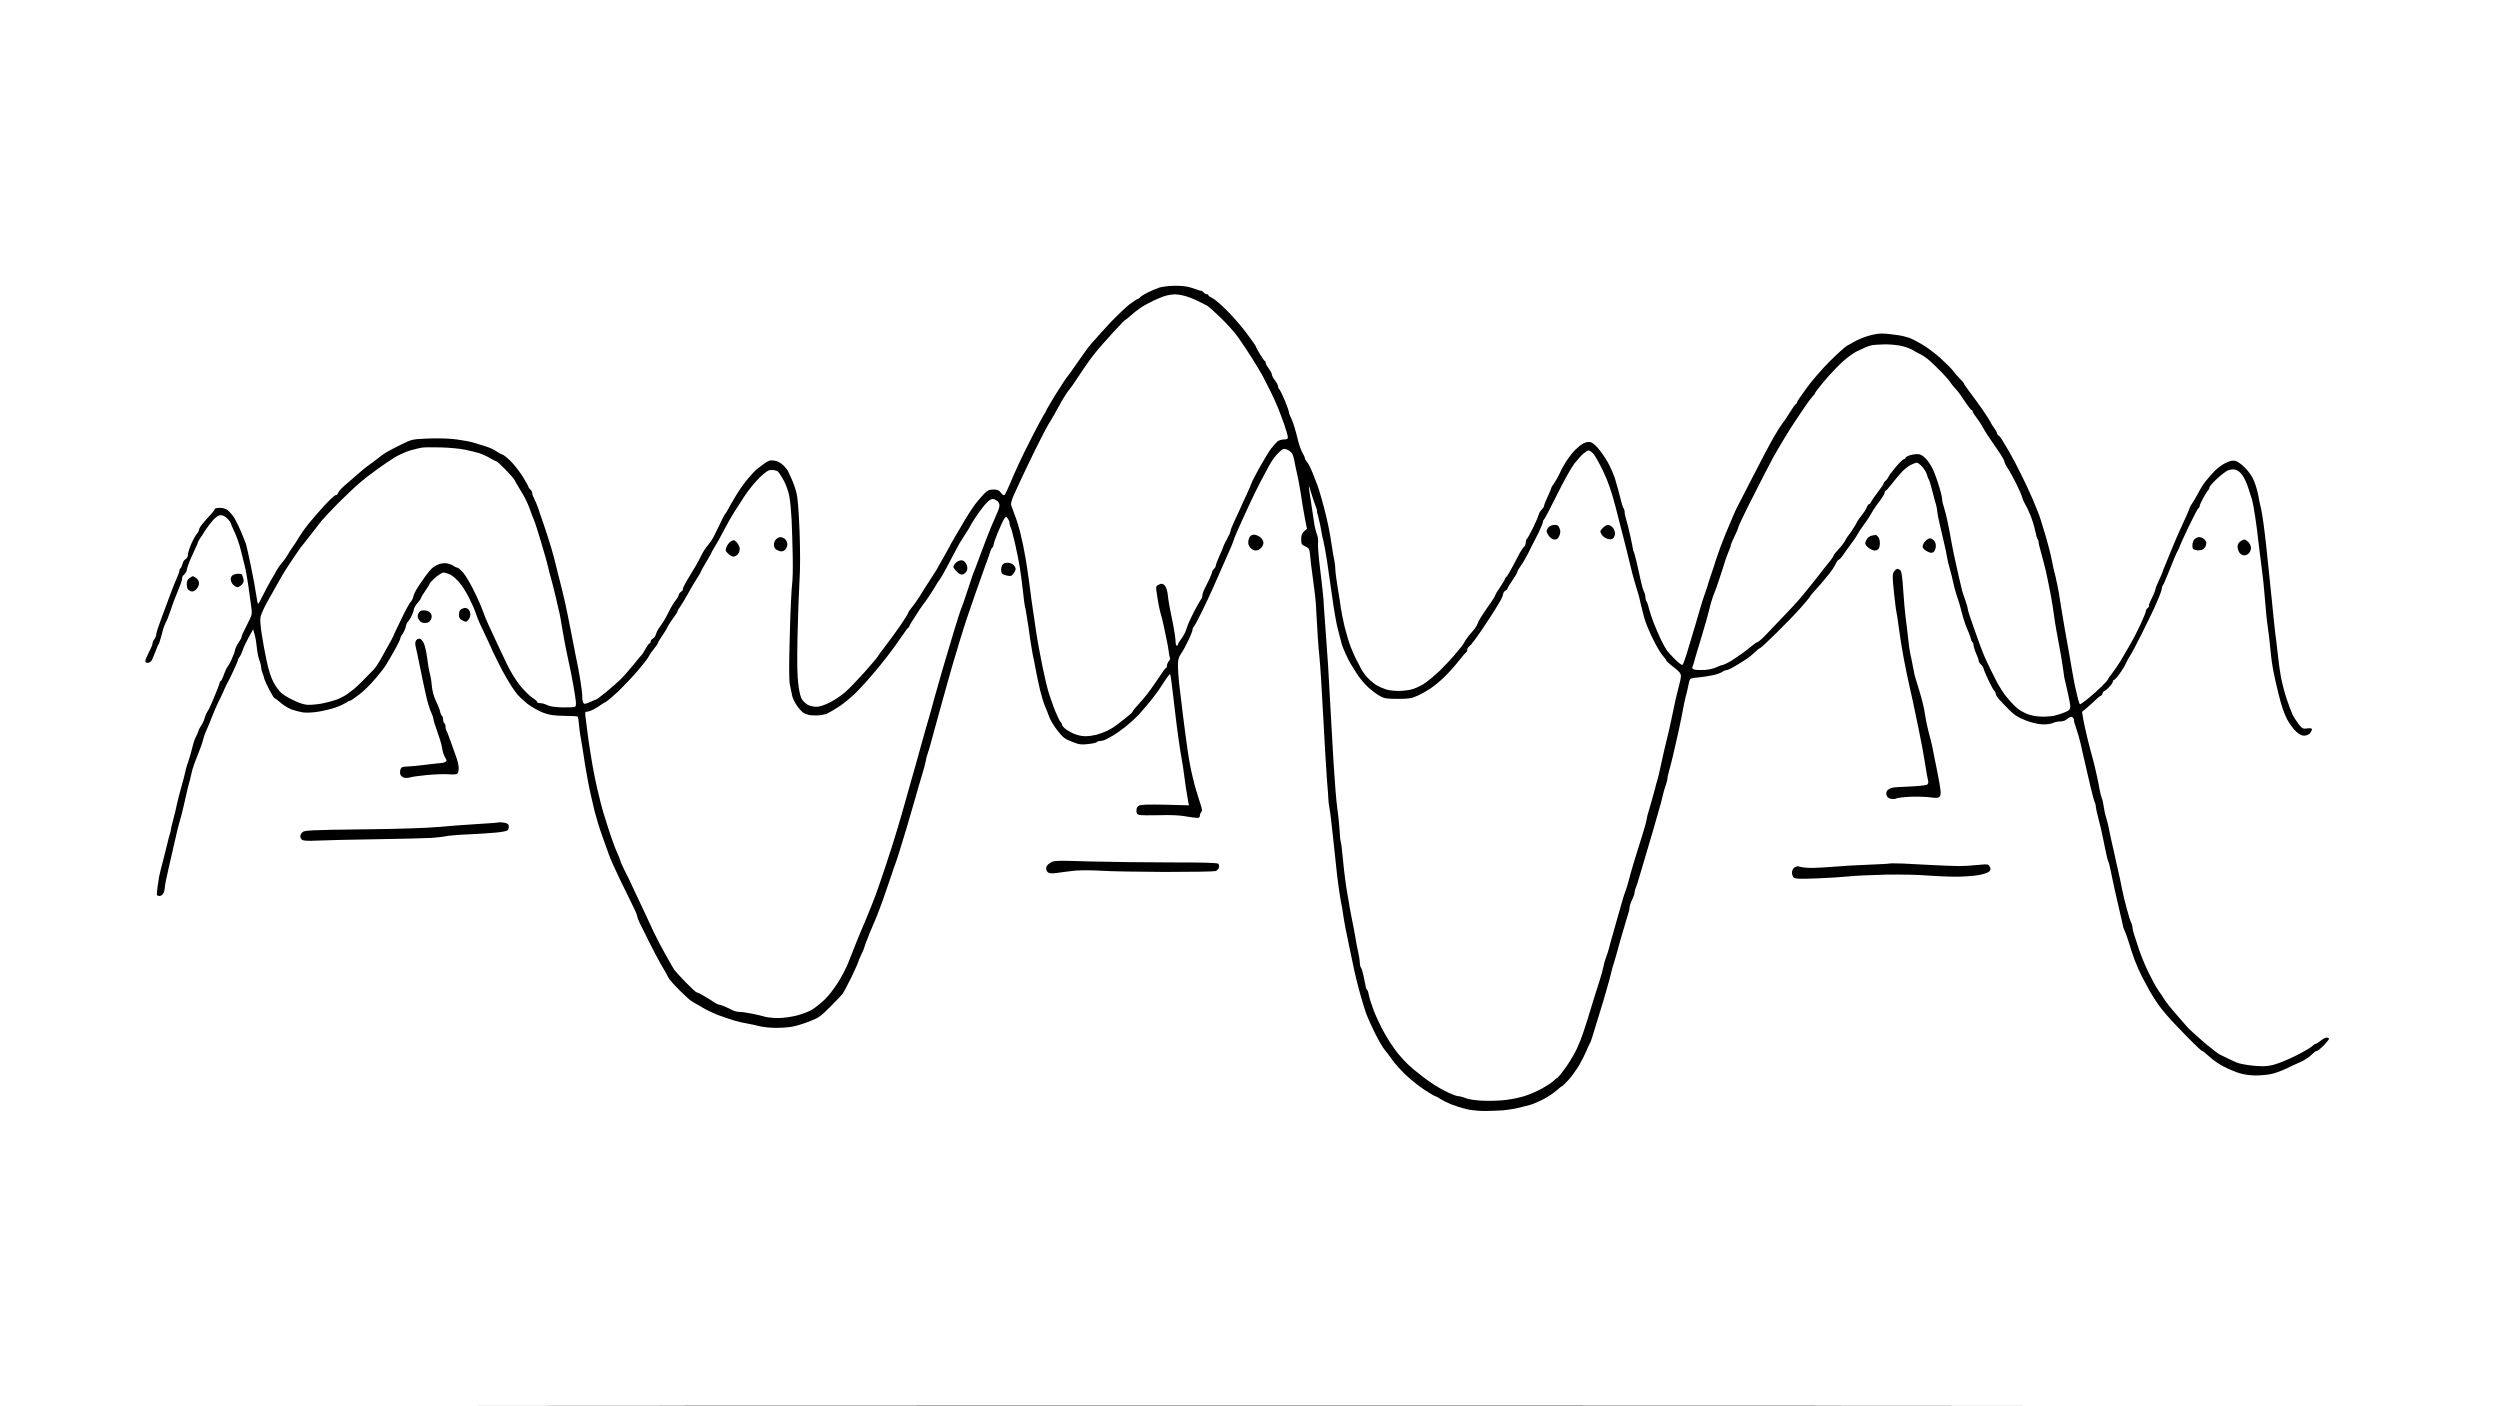 <?xml version="1.0" standalone="no"?>
<!DOCTYPE svg PUBLIC "-//W3C//DTD SVG 20010904//EN"
 "http://www.w3.org/TR/2001/REC-SVG-20010904/DTD/svg10.dtd">
<svg version="1.0" xmlns="http://www.w3.org/2000/svg"
 width="2048pt" height="1152pt" viewBox="0 0 2048 1152"
 preserveAspectRatio="xMidYMid meet">
<g transform="translate(0,1152) scale(0.1,-0.1)"
fill="#000000" stroke="none">
<g>
<path d="M9627 9179 c-45 0 -102 -7 -127 -14 -25 -8 -68 -26 -97 -41 -29 -14
-57 -32 -64 -40 -6 -8 -15 -14 -20 -14 -5 0 -35 -20 -67 -44 -31 -24 -105 -95
-164 -157 -58 -63 -126 -139 -152 -169 -25 -30 -76 -100 -113 -155 -38 -55
-73 -104 -79 -110 -6 -5 -48 -69 -93 -141 -44 -72 -81 -134 -81 -139 0 -4 -8
-19 -19 -33 -10 -15 -54 -97 -97 -182 -44 -85 -95 -189 -113 -230 -19 -41 -50
-111 -68 -155 -19 -44 -38 -84 -43 -89 -6 -6 -18 1 -30 17 -17 22 -30 27 -63
27 -35 -1 -48 -7 -78 -38 -19 -20 -51 -57 -70 -82 -19 -25 -54 -79 -79 -120
-24 -41 -62 -106 -85 -145 -23 -38 -47 -81 -53 -95 -7 -14 -26 -47 -42 -75
-16 -27 -33 -57 -37 -65 -3 -8 -20 -37 -38 -65 -17 -27 -40 -63 -51 -79 -10
-16 -23 -36 -29 -45 -5 -9 -26 -41 -44 -71 -19 -30 -48 -70 -63 -88 -15 -18
-28 -37 -28 -43 0 -5 -30 -53 -67 -107 -37 -53 -90 -126 -118 -162 -28 -36
-58 -76 -66 -90 -9 -14 -59 -73 -112 -132 -53 -59 -121 -130 -153 -158 -32
-28 -89 -66 -127 -85 -44 -22 -84 -35 -109 -35 -21 0 -52 7 -68 15 -16 8 -37
27 -48 42 -13 19 -24 60 -32 125 -9 67 -11 186 -7 385 3 158 11 362 16 453 7
110 7 250 1 420 -7 172 -15 275 -26 315 -8 33 -25 80 -36 105 -11 25 -25 55
-31 67 -5 12 -24 36 -42 53 -22 21 -46 33 -73 37 -34 5 -47 0 -83 -26 -24 -17
-53 -39 -64 -48 -11 -10 -43 -45 -71 -78 -28 -33 -73 -97 -100 -143 -27 -45
-55 -95 -63 -110 -8 -15 -17 -29 -20 -32 -4 -3 -17 -27 -30 -55 -13 -27 -30
-63 -39 -80 -8 -16 -22 -43 -30 -60 -8 -16 -28 -45 -44 -63 -16 -18 -39 -54
-52 -80 -12 -26 -32 -63 -43 -82 -11 -19 -42 -70 -68 -113 -26 -43 -45 -81
-41 -84 3 -3 -3 -12 -14 -20 -11 -8 -20 -20 -20 -28 0 -7 -11 -26 -24 -42 -13
-15 -31 -44 -41 -63 -9 -19 -27 -54 -40 -78 -13 -24 -35 -58 -49 -76 -14 -18
-28 -45 -32 -60 -3 -15 -15 -31 -25 -37 -11 -5 -19 -16 -19 -24 0 -8 -4 -15
-8 -15 -5 0 -19 -19 -32 -42 -13 -24 -26 -45 -29 -48 -4 -3 -36 -41 -71 -85
-36 -44 -85 -100 -110 -124 -25 -24 -78 -70 -117 -102 -40 -33 -75 -59 -78
-59 -4 0 -27 -9 -52 -21 -37 -17 -47 -18 -54 -7 -5 7 -9 31 -9 52 0 22 -7 83
-16 135 -8 53 -24 137 -35 186 -10 50 -30 151 -44 225 -14 74 -35 176 -46 225
-11 50 -30 126 -41 170 -12 44 -27 107 -35 140 -8 33 -24 92 -35 130 -11 39
-38 122 -59 185 -22 63 -45 133 -53 155 -8 22 -21 54 -30 70 -9 17 -16 37 -16
46 0 9 -7 22 -15 29 -8 7 -15 16 -15 20 0 5 -20 41 -45 82 -25 40 -68 96 -96
125 -28 29 -61 55 -72 59 -12 3 -35 16 -52 28 -16 12 -55 30 -85 39 -30 9 -75
23 -100 31 -25 8 -87 19 -137 26 -57 8 -145 11 -230 8 -137 -6 -138 -6 -223
-48 -47 -23 -101 -51 -120 -62 -19 -11 -55 -36 -80 -57 -25 -20 -56 -44 -70
-52 -14 -9 -56 -44 -95 -78 -38 -34 -87 -76 -108 -94 -21 -18 -42 -42 -47 -55
-6 -13 -14 -21 -19 -18 -5 4 -47 -36 -94 -86 -46 -51 -106 -119 -131 -151 -26
-32 -61 -82 -78 -110 -16 -29 -40 -65 -53 -82 -12 -16 -29 -43 -38 -60 -9 -16
-29 -45 -46 -64 -16 -19 -35 -46 -43 -60 -7 -14 -29 -53 -49 -86 -19 -33 -50
-91 -68 -128 -18 -38 -35 -67 -37 -64 -3 2 -11 46 -19 98 -8 52 -19 114 -25
139 -5 25 -12 56 -14 70 -3 14 -11 57 -20 95 -8 39 -18 79 -21 90 -4 11 -21
54 -38 95 -17 41 -42 92 -55 114 -13 21 -36 49 -50 62 -19 16 -39 23 -69 24
-24 0 -43 -4 -43 -10 0 -5 -19 -30 -43 -55 -23 -25 -52 -58 -64 -74 -13 -16
-23 -35 -23 -42 0 -7 -8 -22 -18 -33 -10 -12 -31 -49 -45 -82 -15 -34 -27 -73
-27 -87 0 -16 -8 -30 -19 -37 -11 -5 -22 -23 -26 -40 -4 -16 -11 -32 -16 -35
-5 -4 -9 -13 -9 -20 0 -8 -11 -38 -24 -67 -13 -29 -36 -87 -51 -128 -15 -41
-47 -127 -71 -191 -24 -63 -44 -124 -44 -135 0 -11 -7 -29 -15 -40 -8 -10 -15
-26 -15 -34 0 -9 -13 -42 -30 -73 -16 -32 -30 -65 -30 -73 0 -8 8 -14 19 -14
10 0 23 6 29 13 6 7 20 39 33 72 12 33 25 65 30 70 4 6 15 42 25 80 9 39 23
80 31 93 8 13 23 49 33 80 11 31 26 75 34 97 8 22 28 72 44 110 16 39 27 75
25 81 -2 6 6 19 17 29 11 10 20 25 20 34 0 9 13 48 29 87 17 38 37 83 45 99 9
17 16 34 16 38 0 4 8 20 18 35 11 15 32 47 47 72 16 25 45 62 64 83 23 24 44
37 61 37 16 0 37 -11 53 -28 15 -15 27 -31 27 -36 0 -4 15 -39 34 -79 18 -40
41 -106 50 -147 10 -41 24 -97 31 -125 8 -27 21 -102 30 -165 8 -63 19 -142
24 -174 8 -58 7 -62 -35 -144 -24 -47 -44 -90 -44 -97 0 -7 -11 -29 -25 -49
-14 -20 -27 -47 -29 -60 -2 -14 -14 -46 -26 -72 -11 -27 -27 -55 -34 -64 -8
-8 -22 -39 -32 -67 -10 -29 -22 -53 -26 -53 -5 0 -8 -5 -8 -11 0 -6 -12 -39
-26 -73 -14 -33 -33 -79 -42 -101 -9 -22 -23 -51 -33 -65 -9 -14 -19 -38 -23
-54 -4 -17 -15 -41 -25 -55 -10 -14 -22 -37 -26 -51 -4 -14 -13 -34 -20 -46
-7 -11 -21 -52 -30 -90 -9 -38 -23 -87 -31 -108 -9 -22 -19 -58 -24 -80 -4
-23 -20 -84 -35 -136 -15 -52 -31 -117 -37 -145 -5 -27 -16 -72 -24 -100 -7
-27 -16 -63 -20 -80 -3 -16 -6 -32 -6 -35 -1 -3 -5 -18 -10 -35 -5 -16 -11
-39 -13 -50 -2 -11 -18 -74 -35 -140 -17 -66 -34 -131 -36 -145 -2 -14 -8 -52
-13 -85 -5 -33 -7 -63 -4 -67 2 -5 11 -8 20 -8 9 0 22 8 29 18 7 9 13 31 14
47 0 17 14 89 31 160 16 72 41 180 55 240 14 61 29 124 35 142 5 17 16 55 23
85 7 29 21 89 31 133 9 44 21 94 27 110 5 17 13 50 18 75 5 25 26 88 48 140
21 52 42 110 45 127 4 18 15 52 26 75 11 24 34 79 51 123 17 44 38 91 45 105
8 14 28 57 45 95 17 39 35 77 41 85 5 8 16 31 25 50 9 19 24 53 35 76 10 22
19 44 19 49 0 5 6 16 13 24 7 9 19 34 26 56 7 22 29 69 49 105 l36 65 12 -42
c7 -23 15 -70 18 -105 3 -35 12 -81 20 -103 9 -22 15 -50 16 -62 0 -12 5 -34
12 -50 6 -15 13 -36 14 -45 2 -9 20 -49 40 -87 20 -39 40 -71 44 -71 4 0 27
-17 51 -38 24 -21 64 -45 89 -54 25 -9 67 -20 93 -24 27 -4 82 -1 125 6 43 7
104 22 137 33 33 11 72 29 87 39 14 10 30 18 36 18 5 0 38 22 73 49 36 26 96
86 135 132 39 46 79 98 88 114 9 17 21 37 26 45 5 8 28 47 50 87 22 40 40 77
40 84 0 6 8 23 19 37 10 15 22 42 26 59 3 18 11 35 16 39 5 3 18 23 29 44 11
22 20 47 20 57 1 10 14 34 30 53 17 19 30 38 30 43 0 5 16 32 35 58 19 27 35
53 35 58 0 5 21 27 47 50 26 22 56 41 66 41 10 0 32 -6 50 -14 18 -7 52 -35
76 -62 24 -27 61 -85 83 -129 22 -44 47 -100 55 -125 8 -25 23 -63 33 -85 10
-22 38 -80 61 -130 23 -49 43 -92 43 -95 1 -3 21 -43 44 -90 23 -47 55 -106
70 -131 15 -26 37 -62 49 -80 13 -19 33 -47 45 -62 13 -15 49 -48 80 -73 32
-25 88 -56 125 -71 56 -21 87 -25 175 -27 58 0 109 -3 111 -6 3 -3 8 -32 10
-65 3 -33 10 -85 16 -115 6 -30 15 -91 22 -135 6 -44 15 -98 19 -120 4 -22 13
-69 19 -105 7 -36 16 -81 21 -100 4 -19 18 -78 30 -130 13 -52 40 -142 61
-200 20 -58 47 -132 59 -165 12 -33 51 -121 87 -195 36 -74 83 -170 104 -213
22 -43 39 -84 39 -91 0 -8 9 -31 19 -53 11 -21 45 -90 76 -153 31 -63 76 -149
100 -190 25 -41 51 -88 59 -105 7 -16 50 -65 94 -108 43 -43 88 -84 100 -90
11 -7 50 -29 86 -50 36 -22 97 -50 134 -64 37 -14 96 -33 131 -44 35 -10 83
-21 105 -24 23 -4 66 -13 97 -21 31 -8 93 -14 137 -14 43 0 104 4 133 10 30 5
92 24 138 42 76 29 93 41 170 118 47 47 94 96 104 110 10 14 43 75 73 137 29
61 54 116 54 120 0 5 11 33 25 61 14 29 25 55 25 59 0 3 12 36 26 72 14 36 31
80 39 96 7 17 21 48 30 70 10 22 35 90 57 150 21 61 52 151 69 200 16 50 33
99 38 110 5 11 20 58 34 105 14 47 39 128 55 180 16 52 46 156 67 230 21 74
48 169 61 210 13 41 25 89 28 105 2 17 8 42 14 56 6 14 25 80 42 145 18 65 41
151 52 189 10 39 35 126 54 195 19 69 45 161 58 205 13 44 41 134 60 200 20
66 46 147 57 180 11 33 44 130 74 215 30 85 66 187 80 225 15 39 31 84 36 102
5 18 14 35 19 38 6 4 10 14 10 23 0 10 16 55 35 101 19 46 41 94 50 108 16 24
17 24 30 6 8 -10 15 -26 15 -36 0 -9 4 -25 9 -35 5 -9 21 -66 35 -127 14 -60
32 -150 40 -200 8 -49 20 -137 26 -195 6 -58 13 -112 15 -120 3 -8 10 -46 16
-85 6 -38 13 -81 15 -95 2 -14 8 -59 14 -100 6 -41 15 -95 20 -120 6 -25 17
-81 25 -125 8 -44 24 -120 36 -170 12 -49 30 -108 40 -130 10 -22 25 -61 34
-86 9 -26 39 -77 68 -113 45 -58 61 -70 119 -92 58 -23 75 -26 132 -19 36 3
68 11 71 16 4 5 16 9 28 9 12 0 34 6 49 14 15 8 42 23 60 33 18 10 63 42 100
71 36 29 83 72 105 95 21 24 49 56 63 73 14 16 41 49 60 74 19 25 40 52 45 61
6 9 27 42 48 73 21 32 41 56 43 53 3 -2 11 -60 19 -128 8 -68 19 -162 25 -209
5 -47 17 -137 26 -200 9 -63 20 -137 26 -165 5 -27 12 -68 14 -90 3 -22 11
-84 19 -137 8 -53 17 -107 20 -121 l6 -24 -194 5 c-136 3 -200 1 -215 -7 -15
-8 -22 -21 -22 -41 0 -23 5 -31 25 -36 13 -3 86 -4 162 -2 88 3 165 0 213 -9
41 -7 85 -13 98 -13 15 0 22 6 22 18 0 10 5 23 11 29 8 8 8 20 0 45 -6 18 -25
80 -43 138 -17 58 -39 150 -49 205 -11 55 -28 172 -39 260 -12 88 -25 196 -30
240 -5 44 -14 118 -20 165 -5 47 -10 112 -10 146 0 50 5 69 26 100 15 21 42
71 60 110 19 39 34 78 34 87 0 9 4 18 9 22 5 3 34 56 64 118 30 61 66 137 79
167 14 30 40 89 58 130 18 41 38 89 46 105 7 17 26 59 42 95 16 36 33 76 37
90 4 14 16 45 27 70 11 25 31 70 45 100 13 30 43 95 66 144 23 50 60 124 82
167 22 42 56 105 75 140 19 35 52 80 74 100 35 34 41 36 68 27 16 -6 35 -20
43 -32 7 -11 16 -41 20 -66 4 -25 13 -67 20 -95 7 -27 21 -102 31 -165 9 -63
24 -155 34 -204 l17 -89 -24 -20 c-17 -16 -23 -31 -23 -64 0 -39 3 -45 34 -59
32 -16 34 -20 40 -83 3 -36 10 -97 16 -136 5 -38 12 -90 15 -115 3 -25 7 -61
10 -80 3 -19 7 -84 10 -145 3 -60 8 -144 11 -185 2 -41 9 -118 14 -170 6 -52
19 -266 30 -475 11 -209 25 -445 31 -525 7 -80 12 -154 12 -165 0 -11 4 -39 8
-62 5 -23 18 -129 29 -235 11 -106 27 -253 35 -327 9 -73 22 -163 29 -200 8
-36 17 -88 20 -116 4 -27 13 -81 21 -120 8 -38 24 -115 35 -170 11 -55 28
-134 37 -175 9 -41 29 -120 44 -175 15 -55 37 -126 48 -159 11 -32 44 -106 73
-165 29 -58 64 -119 78 -136 14 -16 43 -55 64 -85 21 -30 71 -86 110 -123 39
-38 108 -93 153 -123 46 -30 87 -54 92 -54 4 0 23 -10 42 -23 19 -12 59 -32
89 -44 30 -12 84 -29 120 -38 36 -9 103 -16 150 -16 47 0 119 3 160 6 41 4
100 14 130 22 30 8 69 18 85 22 17 4 57 21 90 37 33 15 80 44 105 64 25 19 47
38 50 41 3 3 10 8 15 10 6 2 31 27 56 54 25 28 64 82 87 121 22 38 48 90 58
115 9 24 21 49 26 56 5 7 16 34 23 60 8 26 30 100 50 163 20 63 50 162 66 220
17 58 34 121 38 141 4 19 15 57 24 85 8 27 21 69 27 94 7 25 18 65 25 90 8 25
21 72 31 105 9 33 23 78 30 100 8 23 14 50 14 61 0 11 9 39 20 62 11 22 20 48
20 56 0 8 4 25 9 38 6 13 20 57 32 98 12 41 30 102 40 135 10 33 40 137 68
230 27 94 57 197 66 230 9 33 18 69 20 80 2 11 10 40 19 65 9 25 16 52 16 61
0 9 6 39 14 65 8 27 23 87 34 134 11 47 29 126 40 175 11 50 28 131 37 180 9
50 20 104 25 120 5 17 12 44 15 60 3 17 9 44 13 60 8 29 11 30 80 36 39 4 95
13 124 20 29 7 60 19 69 26 8 7 23 13 32 13 8 0 40 14 69 32 29 17 71 43 92
57 22 14 55 41 73 59 18 17 36 32 41 32 5 0 67 58 138 128 71 70 158 160 193
200 36 39 69 80 75 89 5 10 21 30 35 45 14 16 40 45 58 65 18 21 49 58 69 83
20 25 43 60 51 78 7 18 20 35 28 38 8 3 23 20 34 37 12 18 41 59 66 92 25 33
49 69 54 80 5 11 24 40 42 65 19 25 40 56 49 70 8 14 24 40 35 59 11 18 37 55
58 82 20 27 37 55 37 64 0 8 4 15 8 15 4 0 26 24 47 52 22 29 58 72 80 96 21
24 56 52 77 63 20 10 44 19 52 19 7 0 28 -16 45 -35 17 -20 34 -48 37 -63 4
-15 10 -31 14 -37 5 -5 18 -48 30 -95 12 -47 25 -99 31 -116 5 -17 9 -39 9
-50 0 -10 9 -59 21 -109 11 -49 27 -119 36 -155 9 -36 19 -85 23 -110 4 -25
15 -72 25 -105 9 -33 21 -78 25 -100 5 -22 13 -58 20 -80 6 -22 15 -49 19 -60
5 -11 19 -60 32 -110 12 -49 33 -112 45 -138 12 -26 26 -61 29 -77 4 -17 10
-30 14 -30 3 0 8 -11 9 -25 1 -14 11 -46 22 -70 11 -24 20 -50 20 -58 0 -8 9
-22 20 -32 11 -10 20 -24 20 -31 0 -6 17 -47 37 -90 21 -44 43 -85 50 -92 7
-7 13 -19 13 -26 0 -7 11 -26 25 -42 14 -16 51 -55 83 -87 46 -46 73 -63 136
-88 51 -20 101 -31 139 -33 33 -1 70 4 84 11 14 7 41 13 61 13 23 0 44 8 58
21 13 12 30 19 38 16 9 -4 16 -14 16 -24 0 -10 9 -43 20 -73 11 -30 27 -86 36
-125 8 -38 23 -106 34 -150 10 -44 30 -132 45 -195 15 -63 31 -123 36 -132 5
-10 9 -26 9 -36 0 -10 9 -52 20 -93 11 -41 27 -108 35 -149 9 -41 21 -102 28
-135 6 -33 15 -64 18 -70 4 -5 12 -37 19 -70 6 -33 23 -109 36 -170 14 -60 32
-139 40 -175 9 -36 18 -76 21 -90 3 -14 6 -29 7 -35 1 -5 7 -19 12 -30 6 -11
21 -54 34 -95 12 -41 34 -106 48 -145 14 -38 42 -101 62 -140 20 -38 49 -92
65 -120 15 -27 48 -78 72 -112 24 -33 76 -95 116 -137 39 -42 107 -112 151
-156 43 -44 83 -80 88 -80 5 0 31 -21 58 -46 27 -25 79 -62 117 -81 37 -19 95
-44 128 -54 35 -11 90 -19 132 -19 40 0 96 5 125 11 29 5 85 25 123 43 39 19
95 45 125 58 30 14 69 39 85 56 17 17 36 32 43 32 7 0 33 20 58 45 24 25 44
50 44 55 0 6 -9 10 -19 10 -11 0 -33 -11 -49 -25 -17 -14 -34 -25 -39 -25 -6
0 -22 -11 -36 -24 -14 -13 -76 -48 -139 -79 -62 -31 -143 -63 -178 -71 -50
-12 -84 -13 -161 -6 -53 5 -114 17 -135 26 -22 9 -48 21 -59 27 -11 5 -27 13
-35 17 -8 4 -28 14 -44 21 -16 8 -77 55 -135 105 -58 50 -117 104 -131 120
-14 16 -57 65 -95 109 -39 44 -81 98 -95 120 -13 22 -28 45 -33 50 -5 6 -19
28 -33 50 -13 22 -44 81 -68 130 -24 50 -55 126 -70 170 -15 44 -33 100 -41
125 -9 25 -15 53 -15 63 0 9 -4 25 -9 35 -6 9 -22 60 -36 112 -15 52 -32 127
-40 165 -7 39 -23 113 -35 165 -12 52 -26 113 -30 135 -5 22 -16 69 -24 105
-8 36 -19 88 -24 115 -6 28 -15 61 -20 75 -5 14 -13 50 -17 80 -4 30 -11 62
-16 71 -4 9 -13 41 -18 70 -5 30 -16 86 -25 124 -8 39 -22 95 -30 125 -9 30
-27 102 -42 160 -14 58 -31 133 -37 167 l-10 62 34 28 c19 15 51 45 72 65 21
21 42 38 47 38 5 0 12 9 15 20 3 11 11 20 16 20 5 0 23 15 39 33 16 17 30 38
30 45 0 6 4 12 9 12 5 0 26 23 46 52 21 28 44 66 51 84 8 18 24 48 37 67 12
18 55 98 94 178 40 79 83 169 97 199 14 30 34 77 45 104 12 27 21 56 21 65 0
9 4 21 9 26 5 6 30 63 55 127 25 64 54 134 66 155 11 21 20 41 20 45 0 3 32
73 71 155 39 81 75 150 80 151 5 2 9 9 9 16 0 7 14 38 31 69 17 31 35 59 40
62 5 4 9 13 9 21 0 8 28 41 62 72 33 31 74 62 90 69 16 7 42 10 59 6 18 -3 40
-20 57 -42 15 -20 38 -67 50 -106 13 -38 27 -83 32 -100 5 -16 16 -75 24 -130
9 -55 23 -163 31 -240 9 -77 21 -170 26 -207 6 -37 17 -143 24 -235 8 -92 16
-184 20 -203 3 -19 9 -71 15 -115 5 -44 11 -105 14 -135 3 -30 10 -84 17 -120
6 -36 26 -127 45 -203 22 -90 46 -162 70 -208 20 -38 55 -85 77 -104 30 -26
47 -33 70 -31 17 2 37 12 44 22 7 10 13 23 13 30 0 8 -12 10 -38 7 -35 -5 -41
-2 -69 33 -17 22 -40 57 -51 79 -11 23 -34 84 -51 136 -17 53 -38 134 -46 180
-8 46 -20 129 -25 184 -6 55 -15 134 -21 175 -5 41 -18 163 -28 270 -11 107
-31 303 -45 435 -14 132 -33 269 -42 305 -9 36 -20 88 -24 115 -5 28 -19 77
-32 110 -15 39 -41 77 -74 111 -30 31 -63 54 -82 59 -24 5 -44 0 -84 -20 -29
-14 -71 -47 -94 -73 -24 -26 -54 -61 -69 -79 -14 -18 -42 -63 -61 -100 -20
-37 -42 -75 -49 -83 -7 -8 -16 -26 -20 -40 -4 -14 -29 -70 -55 -125 -26 -55
-66 -147 -89 -205 -23 -58 -49 -119 -56 -137 -8 -17 -15 -34 -15 -38 0 -4 -13
-36 -30 -72 -16 -35 -30 -68 -30 -73 0 -5 -7 -26 -16 -47 -9 -21 -23 -50 -30
-64 -7 -14 -11 -28 -8 -31 2 -3 -2 -11 -11 -18 -8 -7 -15 -18 -15 -26 0 -7
-20 -57 -45 -111 -25 -54 -64 -129 -87 -168 -22 -38 -57 -97 -76 -130 -20 -33
-51 -78 -69 -101 -18 -23 -33 -44 -33 -48 0 -4 -23 -30 -52 -59 -28 -28 -78
-72 -111 -99 -33 -26 -63 -48 -67 -48 -3 0 -14 33 -23 73 -10 39 -20 86 -23
102 -3 17 -12 66 -20 110 -8 44 -19 109 -25 145 -6 36 -21 121 -34 190 -12 69
-28 163 -35 210 -6 47 -18 117 -27 155 -8 39 -18 84 -23 100 -5 17 -13 58 -20
93 -6 34 -26 115 -45 180 -19 64 -40 133 -46 152 -5 19 -20 58 -31 85 -12 28
-27 66 -35 85 -8 19 -29 64 -45 100 -17 36 -46 97 -66 135 -19 39 -47 93 -63
120 -15 28 -37 66 -49 85 -11 19 -26 44 -33 55 -6 11 -18 24 -24 28 -7 4 -13
13 -13 19 0 6 -10 25 -23 42 -13 17 -26 38 -29 47 -4 9 -32 54 -64 100 -32 46
-80 112 -106 146 -26 34 -48 66 -48 70 0 4 -16 24 -36 43 -19 19 -44 48 -56
65 -11 16 -59 63 -104 104 -46 41 -117 93 -158 116 -40 23 -86 46 -102 50 -16
5 -36 10 -44 12 -8 3 -53 10 -99 15 -62 8 -97 8 -140 -2 -31 -6 -78 -21 -106
-33 -27 -12 -57 -26 -65 -32 -8 -6 -28 -17 -45 -25 -16 -8 -82 -67 -145 -130
-63 -63 -150 -163 -192 -222 -43 -58 -78 -111 -78 -117 0 -6 -3 -11 -7 -11 -5
0 -26 -30 -48 -66 -22 -35 -48 -75 -59 -87 -10 -12 -42 -62 -71 -112 -29 -49
-108 -198 -175 -330 -68 -132 -127 -247 -131 -255 -5 -8 -19 -40 -32 -70 -13
-30 -42 -98 -63 -150 -22 -52 -55 -142 -74 -200 -18 -58 -37 -114 -41 -125 -4
-11 -13 -38 -20 -60 -7 -22 -14 -44 -15 -50 -1 -5 -10 -30 -19 -55 -9 -25 -25
-74 -35 -110 -10 -36 -27 -94 -38 -130 -11 -36 -38 -126 -60 -200 -21 -74 -44
-136 -49 -137 -6 -2 -32 18 -59 44 -27 27 -57 60 -67 73 -10 14 -34 57 -52 95
-18 39 -44 99 -58 135 -14 36 -31 88 -38 115 -6 28 -16 54 -20 59 -5 6 -9 21
-9 34 0 13 -5 33 -12 45 -6 12 -17 49 -24 82 -7 33 -22 100 -33 148 -11 48
-23 92 -27 98 -3 6 -7 20 -8 32 -2 12 -11 58 -21 102 -9 44 -24 100 -31 124
-8 25 -14 54 -14 66 0 11 -4 25 -9 31 -4 5 -13 32 -20 59 -7 28 -17 68 -23 90
-6 22 -19 67 -29 100 -11 33 -37 92 -58 130 -22 39 -59 91 -83 118 -34 36 -51
47 -74 47 -20 0 -46 -12 -72 -32 -22 -18 -51 -46 -64 -63 -13 -16 -36 -48 -50
-70 -15 -22 -37 -62 -49 -90 -12 -27 -33 -64 -45 -81 -13 -17 -24 -35 -24 -39
0 -4 -13 -37 -30 -72 -16 -34 -30 -69 -30 -76 0 -8 -9 -22 -19 -31 -11 -10
-22 -29 -26 -44 -3 -14 -25 -64 -47 -109 -23 -46 -45 -86 -50 -89 -4 -3 -8
-16 -8 -28 0 -13 -6 -29 -14 -35 -8 -7 -23 -29 -34 -49 -11 -20 -38 -73 -62
-117 -23 -44 -46 -81 -51 -83 -5 -2 -9 -8 -9 -13 0 -5 -18 -36 -40 -68 -22
-32 -40 -62 -40 -67 0 -5 -16 -31 -35 -59 -20 -27 -43 -61 -52 -75 -9 -14 -24
-36 -33 -50 -9 -14 -21 -37 -25 -50 -4 -14 -26 -46 -49 -71 -23 -25 -48 -59
-56 -75 -8 -15 -22 -36 -30 -45 -8 -9 -31 -36 -50 -60 -19 -24 -72 -81 -117
-126 -46 -45 -109 -97 -141 -117 -32 -19 -78 -40 -102 -45 -25 -6 -71 -11
-104 -11 -32 0 -77 5 -100 12 -22 7 -59 23 -80 36 -21 13 -54 41 -73 61 -18
20 -43 54 -54 76 -11 22 -28 56 -39 75 -10 19 -30 64 -44 100 -14 36 -36 110
-50 165 -13 55 -27 125 -31 155 -4 30 -15 105 -26 167 -10 61 -19 128 -19 148
0 20 -4 55 -9 78 -5 23 -15 78 -21 122 -6 44 -18 112 -26 150 -8 39 -19 86
-24 105 -4 19 -18 71 -30 115 -12 44 -28 96 -35 115 -7 19 -26 67 -41 105 -15
39 -36 79 -46 91 -10 11 -18 25 -18 32 0 6 -9 26 -20 44 -10 18 -26 60 -34 93
-8 33 -21 83 -29 110 -8 28 -21 64 -30 82 -10 18 -17 38 -17 45 0 7 -14 49
-32 93 -18 44 -39 86 -45 93 -7 7 -13 20 -13 28 0 9 -11 30 -25 48 -14 18 -25
39 -25 48 0 8 -11 29 -25 48 -14 19 -25 39 -25 46 0 7 -3 14 -7 16 -5 2 -23
27 -40 56 -18 29 -33 57 -33 61 0 5 -33 53 -74 107 -40 55 -114 140 -164 190
-50 50 -105 97 -122 104 -16 7 -30 16 -30 21 0 5 -6 9 -14 9 -7 0 -19 7 -26
15 -6 8 -15 14 -18 13 -4 -1 -14 2 -22 5 -8 3 -37 13 -63 21 -28 10 -81 16
-130 15z m-5 -70 c15 0 49 -4 75 -11 27 -6 75 -24 108 -40 33 -16 71 -35 84
-42 13 -8 63 -53 112 -100 49 -47 112 -118 141 -158 29 -40 80 -118 115 -173
34 -55 74 -120 87 -145 13 -25 40 -78 60 -118 20 -39 47 -98 60 -130 13 -31
38 -97 55 -145 17 -49 31 -97 31 -108 0 -15 -7 -19 -33 -19 -19 0 -43 -8 -53
-17 -11 -10 -34 -37 -52 -59 -17 -23 -58 -90 -91 -149 -33 -59 -63 -117 -67
-129 -4 -11 -22 -55 -41 -96 -20 -41 -41 -88 -48 -105 -8 -16 -30 -64 -49
-106 -20 -42 -36 -82 -36 -90 0 -8 -14 -38 -30 -68 -17 -30 -30 -58 -30 -62 0
-4 -13 -37 -30 -72 -16 -36 -30 -72 -30 -80 0 -8 -7 -20 -15 -27 -8 -7 -15
-18 -15 -24 0 -6 -10 -31 -21 -56 -12 -25 -30 -62 -40 -82 -11 -20 -19 -45
-19 -55 0 -11 -4 -23 -9 -29 -5 -5 -32 -52 -59 -104 -27 -52 -55 -115 -62
-140 -7 -25 -26 -62 -42 -82 -15 -20 -28 -42 -28 -47 0 -6 -4 -11 -10 -11 -5
0 -10 17 -10 37 0 21 -9 82 -20 138 -11 55 -25 123 -30 150 -5 28 -12 73 -15
102 -4 32 -14 58 -26 69 -16 14 -23 15 -45 5 -23 -10 -25 -16 -21 -49 2 -20
10 -66 16 -102 6 -36 16 -76 20 -90 5 -14 17 -61 26 -105 9 -44 20 -100 26
-125 5 -25 12 -62 14 -84 3 -21 7 -42 10 -46 2 -4 -2 -16 -10 -26 -8 -10 -15
-26 -15 -36 0 -9 -3 -18 -7 -20 -5 -1 -15 -13 -23 -25 -8 -12 -42 -61 -75
-110 -32 -48 -85 -116 -117 -150 -32 -34 -58 -65 -58 -70 0 -6 -23 -27 -51
-49 -27 -21 -65 -50 -82 -64 -18 -14 -52 -35 -77 -47 -25 -11 -64 -26 -87 -32
-23 -6 -63 -12 -90 -12 -29 -1 -67 8 -98 21 -27 12 -60 32 -72 43 -13 11 -23
25 -23 30 0 6 -6 18 -14 26 -8 9 -27 50 -44 91 -16 41 -39 107 -51 145 -12 39
-35 135 -51 215 -17 80 -42 217 -55 305 -13 88 -29 196 -35 240 -6 44 -16 116
-21 160 -6 44 -13 94 -16 110 -3 17 -9 53 -13 80 -5 28 -14 73 -19 100 -6 28
-17 77 -25 110 -8 33 -26 92 -41 130 -14 39 -29 78 -32 88 -3 10 5 42 17 70
13 29 41 90 63 137 21 47 76 159 120 250 45 91 92 181 104 201 13 20 33 54 46
77 12 23 41 75 64 115 22 39 50 81 60 92 10 11 36 47 57 80 22 33 51 77 65 97
14 21 36 52 49 70 13 18 40 53 60 77 20 25 79 91 131 148 52 57 97 103 100
103 3 0 23 16 44 35 20 19 56 47 80 63 23 16 74 44 112 62 39 18 86 36 105 40
19 4 47 8 62 9z m5823 -410 c45 0 107 -6 140 -15 33 -8 71 -23 85 -32 14 -9
41 -24 60 -33 19 -9 55 -33 79 -55 24 -21 69 -65 100 -97 31 -32 60 -66 65
-75 5 -9 23 -31 39 -49 17 -18 38 -44 46 -57 9 -13 32 -47 51 -75 19 -28 38
-51 42 -51 5 0 8 -5 8 -11 0 -5 13 -27 29 -47 16 -20 38 -53 48 -72 10 -19 31
-53 45 -75 15 -22 52 -76 82 -120 31 -44 56 -87 56 -95 0 -9 12 -33 26 -54 14
-20 45 -77 69 -124 24 -48 47 -100 51 -117 4 -16 15 -41 24 -55 9 -14 29 -55
44 -93 15 -37 32 -93 38 -125 6 -31 15 -61 19 -66 5 -6 9 -17 9 -26 0 -9 8
-46 19 -81 10 -35 28 -104 40 -154 11 -49 29 -137 40 -195 11 -58 22 -130 26
-160 3 -30 13 -91 21 -135 8 -44 23 -127 34 -185 10 -58 21 -126 24 -152 2
-25 9 -64 15 -85 5 -21 17 -70 25 -109 9 -40 16 -81 16 -92 0 -11 -6 -25 -13
-31 -8 -6 -33 -18 -57 -26 -24 -8 -55 -17 -69 -20 -14 -2 -46 -5 -71 -6 -25
-1 -63 2 -85 6 -22 4 -53 13 -70 21 -16 8 -39 20 -49 27 -11 6 -31 23 -45 37
-15 14 -44 48 -66 74 -22 27 -54 77 -72 110 -17 34 -43 84 -56 111 -14 28 -34
70 -45 95 -11 25 -29 70 -40 100 -11 30 -25 71 -32 90 -7 19 -25 71 -41 116
-16 45 -29 87 -29 95 0 8 -9 42 -21 74 -12 33 -23 67 -25 75 -2 8 -13 56 -25
105 -11 50 -29 131 -40 180 -10 50 -24 117 -29 150 -6 33 -17 93 -26 133 -8
40 -21 92 -29 115 -8 23 -15 53 -15 66 0 14 -11 62 -25 106 -13 45 -35 106
-49 136 -13 30 -40 71 -60 92 -28 28 -45 37 -70 37 -18 0 -47 -5 -65 -11 -17
-6 -31 -15 -31 -20 0 -5 -6 -9 -12 -10 -7 0 -38 -29 -68 -65 -30 -36 -58 -73
-61 -83 -4 -9 -14 -23 -23 -30 -9 -7 -16 -18 -16 -23 0 -4 -22 -37 -48 -71
-27 -34 -51 -70 -55 -79 -3 -10 -11 -18 -16 -18 -5 0 -13 -10 -17 -22 -3 -13
-21 -41 -38 -63 -18 -22 -36 -47 -40 -55 -4 -8 -12 -24 -19 -35 -7 -11 -21
-33 -32 -50 -11 -16 -22 -32 -26 -35 -3 -3 -14 -20 -23 -38 -9 -18 -35 -51
-57 -74 -21 -22 -39 -45 -39 -50 0 -5 -14 -26 -30 -46 -17 -20 -69 -86 -116
-147 -48 -60 -107 -134 -133 -163 -25 -30 -82 -91 -126 -136 -44 -46 -108
-113 -143 -150 -34 -36 -68 -66 -74 -66 -6 0 -28 -15 -48 -32 -21 -18 -57 -46
-81 -63 -23 -16 -59 -40 -78 -53 -20 -12 -46 -27 -59 -32 -13 -6 -27 -10 -31
-10 -4 0 -23 -8 -42 -17 -19 -9 -60 -19 -91 -21 -32 -2 -69 -1 -84 2 -19 5
-24 11 -19 24 4 9 11 31 15 47 4 17 30 104 58 195 27 91 53 179 56 195 4 17
14 55 22 85 9 30 21 69 29 85 7 17 25 66 39 110 15 44 31 94 36 110 4 17 14
46 21 65 7 19 18 49 26 67 7 17 13 36 13 41 0 5 14 37 30 70 17 34 30 66 30
72 0 6 35 81 78 168 43 86 105 207 136 267 32 61 65 124 73 140 9 17 46 79 82
140 36 60 83 135 104 165 21 30 54 80 74 110 20 30 47 66 60 80 13 14 23 28
23 32 0 4 34 48 75 97 42 50 108 119 146 155 39 35 92 74 117 86 26 12 61 28
77 36 17 7 41 15 55 17 14 2 61 5 105 6z m-11835 -844 c69 -2 159 -10 200 -19
41 -9 93 -21 115 -28 22 -7 62 -25 88 -40 26 -15 51 -28 55 -28 4 0 37 -30 73
-67 37 -38 69 -75 73 -83 4 -8 12 -24 19 -35 7 -11 28 -47 48 -80 20 -33 47
-89 59 -125 12 -36 27 -73 32 -84 6 -10 33 -93 60 -185 28 -91 54 -186 59
-210 5 -25 14 -59 19 -75 6 -17 23 -87 40 -156 16 -69 32 -138 36 -155 3 -16
10 -52 14 -80 5 -27 14 -79 20 -115 6 -36 22 -114 35 -175 14 -60 32 -153 41
-205 9 -52 19 -112 21 -134 3 -24 1 -41 -6 -46 -7 -4 -54 -6 -105 -5 -62 2
-102 8 -124 19 -17 9 -42 16 -57 16 -14 0 -25 4 -25 10 0 5 -17 21 -39 34 -21
14 -66 58 -100 99 -38 48 -79 115 -112 184 -28 59 -66 140 -84 178 -18 39 -47
100 -63 136 -17 37 -38 88 -47 115 -9 27 -40 99 -70 159 -29 61 -70 129 -90
153 -20 23 -42 42 -49 42 -6 0 -22 7 -35 17 -13 9 -39 17 -57 19 -19 2 -49 -3
-66 -11 -18 -7 -42 -23 -53 -34 -11 -11 -33 -37 -48 -58 -15 -21 -43 -61 -61
-88 -18 -28 -37 -65 -40 -82 -4 -18 -14 -37 -22 -44 -8 -6 -44 -72 -79 -146
-36 -73 -65 -136 -65 -138 0 -3 -19 -38 -42 -78 -22 -40 -52 -92 -65 -117 -14
-25 -35 -56 -47 -70 -13 -14 -52 -54 -88 -90 -36 -36 -71 -70 -79 -75 -8 -6
-30 -22 -49 -37 -19 -15 -59 -36 -89 -48 -30 -11 -90 -27 -133 -35 -44 -7 -96
-11 -116 -8 -20 2 -50 11 -67 18 -16 7 -47 21 -68 32 -21 10 -53 30 -71 45
-18 14 -47 54 -65 88 -21 39 -41 101 -57 178 -14 64 -32 162 -40 217 -9 55
-14 116 -11 135 2 19 27 76 54 125 28 50 68 122 90 160 22 39 48 84 59 101 10
17 42 64 69 105 28 41 53 78 58 84 4 5 37 48 75 95 37 47 79 101 93 120 15 19
78 86 140 149 63 63 144 139 181 170 36 31 102 81 145 112 43 31 105 73 138
93 33 20 89 45 125 56 36 10 79 21 95 23 17 3 86 4 155 2z m9404 -25 c7 0 24
-12 39 -27 14 -16 50 -80 80 -143 40 -83 68 -164 101 -290 25 -96 64 -249 87
-340 22 -91 44 -181 49 -200 5 -19 17 -64 28 -100 10 -36 21 -72 24 -80 3 -8
10 -37 16 -65 6 -27 20 -84 31 -125 12 -41 45 -122 74 -179 28 -57 64 -117 80
-134 15 -16 27 -33 27 -37 0 -5 27 -30 60 -55 47 -36 60 -52 60 -73 0 -15 -9
-58 -20 -97 -11 -38 -34 -137 -50 -220 -17 -82 -35 -163 -40 -180 -4 -16 -17
-70 -29 -120 -11 -49 -25 -115 -32 -145 -6 -30 -15 -66 -19 -80 -5 -14 -18
-63 -30 -110 -13 -47 -31 -112 -41 -144 -11 -33 -19 -67 -19 -75 0 -9 -14 -61
-31 -116 -17 -55 -46 -147 -64 -205 -18 -58 -40 -134 -49 -170 -9 -36 -22 -81
-30 -100 -8 -19 -19 -55 -26 -80 -7 -25 -20 -72 -30 -105 -10 -33 -30 -103
-44 -155 -15 -52 -32 -113 -37 -135 -6 -22 -17 -56 -25 -75 -7 -19 -16 -51
-19 -70 -3 -19 -17 -69 -30 -110 -14 -41 -43 -136 -66 -210 -22 -74 -50 -162
-61 -195 -11 -33 -24 -69 -28 -80 -5 -11 -20 -45 -33 -77 -14 -31 -50 -93 -81
-139 -31 -45 -66 -89 -78 -98 -12 -8 -29 -22 -39 -32 -9 -9 -48 -34 -85 -55
-38 -21 -100 -49 -139 -61 -38 -13 -110 -28 -160 -34 -49 -6 -135 -9 -190 -6
-59 3 -116 11 -139 21 -21 9 -48 16 -59 16 -11 0 -45 12 -76 26 -31 14 -82 42
-114 62 -32 21 -77 52 -100 70 -23 18 -59 48 -81 65 -21 18 -56 50 -77 73 -21
22 -57 65 -78 95 -22 30 -60 90 -84 134 -25 44 -61 121 -81 170 -19 50 -38
109 -42 133 -4 23 -10 42 -14 42 -4 0 -11 17 -14 38 -4 20 -12 60 -18 87 -6
28 -15 54 -20 60 -4 5 -8 21 -8 36 0 15 -6 56 -14 91 -8 35 -17 81 -20 103 -4
22 -11 60 -15 85 -5 25 -14 72 -21 105 -6 33 -13 69 -15 80 -1 11 -8 52 -15
90 -7 39 -16 97 -20 130 -5 33 -14 114 -20 179 -6 66 -13 123 -16 128 -3 5 -8
48 -10 96 -3 48 -11 130 -19 182 -8 52 -21 217 -30 365 -8 149 -17 306 -20
350 -3 44 -8 134 -11 200 -3 66 -10 185 -15 265 -5 80 -14 206 -20 280 -6 74
-12 162 -14 195 -1 33 -5 85 -9 115 -3 30 -8 75 -11 100 -3 25 -12 97 -19 161
-7 64 -11 130 -8 147 2 18 -2 49 -11 69 -8 21 -18 63 -22 93 -4 30 -16 108
-26 174 -11 65 -18 120 -17 122 2 2 12 -25 21 -59 10 -34 25 -78 33 -98 8 -19
14 -39 13 -45 -1 -5 0 -16 4 -24 3 -8 8 -26 10 -40 3 -14 8 -36 12 -50 3 -14
8 -41 11 -60 3 -19 9 -51 15 -70 5 -19 19 -93 30 -165 11 -71 30 -209 44 -305
13 -96 33 -211 45 -255 12 -44 25 -96 30 -115 5 -20 21 -60 35 -90 14 -30 31
-64 38 -75 6 -11 30 -49 53 -85 23 -36 64 -85 92 -110 27 -25 69 -56 93 -70
39 -22 56 -25 150 -25 91 0 113 3 160 25 30 13 79 41 109 61 30 21 80 61 110
91 31 29 81 85 113 125 31 39 61 75 67 78 5 3 10 14 10 23 0 10 9 23 19 29 11
7 59 72 108 145 48 73 93 140 98 150 6 9 23 37 38 63 16 25 29 55 30 66 1 11
9 25 19 30 10 5 18 14 18 19 0 5 18 35 40 66 22 32 40 62 40 69 0 6 13 29 29
51 16 21 43 68 61 104 17 36 36 72 40 80 5 8 25 48 45 88 19 41 35 80 35 87 0
8 4 16 9 20 5 3 52 93 105 200 52 106 116 221 141 254 25 32 59 71 76 85 17
14 36 26 43 26z m-6692 -160 c19 0 41 -6 50 -12 8 -7 30 -40 48 -73 18 -33 38
-89 45 -125 8 -36 16 -126 20 -200 3 -74 8 -209 9 -300 2 -91 0 -192 -5 -225
-5 -33 -14 -220 -19 -416 -7 -256 -7 -372 1 -410 6 -30 14 -70 19 -91 4 -20
24 -59 44 -87 20 -27 47 -53 59 -57 12 -4 29 -10 37 -12 8 -2 37 -3 63 -3 26
1 63 7 82 15 18 8 64 35 102 60 37 25 97 74 133 110 36 36 77 80 92 98 15 18
44 51 63 73 19 22 67 80 105 130 38 49 91 122 116 160 26 39 51 72 55 73 5 2
9 8 9 13 0 5 17 34 38 65 20 31 42 64 47 73 6 9 28 41 51 71 22 30 53 78 69
105 16 28 34 57 42 66 7 9 31 49 53 90 22 41 52 99 68 129 16 30 36 66 43 80
8 14 28 45 44 70 17 25 36 56 43 70 7 14 25 44 40 66 15 23 41 60 59 83 17 23
42 50 55 60 15 12 30 16 43 11 12 -4 27 -15 34 -24 8 -10 11 -26 6 -43 -3 -15
-19 -54 -35 -88 -15 -33 -47 -109 -70 -170 -23 -60 -51 -135 -62 -165 -11 -30
-24 -64 -28 -75 -4 -11 -13 -33 -20 -50 -6 -16 -27 -79 -46 -138 -19 -59 -39
-117 -44 -128 -6 -11 -36 -102 -66 -202 -30 -100 -72 -240 -93 -312 -21 -71
-53 -184 -71 -250 -17 -66 -36 -131 -40 -145 -5 -14 -31 -108 -60 -210 -28
-102 -62 -225 -77 -275 -14 -49 -39 -137 -55 -195 -16 -58 -45 -159 -65 -225
-19 -66 -60 -194 -90 -285 -30 -91 -70 -208 -89 -260 -19 -52 -59 -151 -88
-220 -30 -69 -65 -154 -79 -190 -14 -36 -39 -101 -57 -145 -18 -44 -56 -118
-86 -165 -29 -47 -79 -111 -111 -141 -32 -31 -79 -68 -104 -82 -25 -15 -81
-36 -125 -47 -43 -11 -111 -20 -149 -20 -39 0 -86 5 -105 10 -19 6 -66 17
-105 25 -38 8 -85 15 -103 15 -19 0 -46 6 -60 14 -15 8 -43 21 -64 30 -20 9
-41 16 -47 16 -7 0 -24 8 -39 18 -15 11 -51 33 -80 50 -29 18 -58 32 -64 32
-6 0 -47 38 -92 84 -44 46 -86 92 -93 102 -7 11 -39 66 -71 124 -33 58 -76
141 -97 185 -20 44 -47 103 -60 130 -13 28 -47 99 -75 159 -28 60 -56 118 -61
130 -5 12 -13 28 -17 36 -5 8 -21 40 -35 70 -15 30 -27 59 -27 64 0 5 -11 33
-25 62 -14 29 -48 123 -75 208 -28 85 -54 174 -59 198 -5 24 -17 72 -26 108
-9 36 -23 101 -31 145 -8 44 -22 121 -29 170 -8 50 -20 128 -25 175 -6 47 -13
100 -15 118 -3 26 -1 32 15 32 11 0 36 9 57 21 21 12 45 26 53 33 8 7 27 18
41 25 14 7 62 48 107 90 44 43 115 118 157 167 42 49 82 100 88 114 6 14 26
43 44 64 18 22 33 44 33 49 0 5 15 30 33 56 18 25 38 58 44 73 7 14 28 47 47
73 20 26 36 51 36 56 0 6 11 25 24 42 13 18 40 64 61 102 21 39 53 93 71 121
19 28 34 54 34 58 0 3 17 35 38 69 21 35 41 70 45 79 3 9 18 36 33 60 15 24
50 85 76 137 27 51 64 117 82 145 18 28 58 89 88 136 31 47 85 113 121 148 54
51 71 62 99 62z"/>
<g>
<path d="M12734 7220 c-17 0 -38 -8 -47 -18 -10 -10 -17 -25 -17 -34 0 -8 9
-27 21 -42 12 -15 30 -26 45 -26 18 0 28 8 38 31 10 24 11 39 2 60 -8 23 -16
29 -42 29z"/>
</g>
<g>
<path d="M13172 7220 c-10 0 -29 -11 -43 -26 -22 -23 -23 -27 -9 -52 9 -15 29
-30 48 -36 22 -6 36 -5 47 4 8 7 15 25 15 41 0 16 -9 38 -20 49 -11 11 -28 20
-38 20z"/>
</g>
<g>
<path d="M6393 7120 c-11 0 -27 -8 -36 -18 -10 -10 -17 -30 -17 -44 0 -14 6
-30 13 -36 6 -5 22 -13 35 -17 16 -5 30 -1 43 11 10 9 19 29 19 44 0 15 -8 34
-18 43 -10 10 -28 17 -39 17z"/>
</g>
<g>
<path d="M6038 7074 c-21 23 -26 25 -47 13 -14 -6 -31 -27 -38 -45 -12 -30
-12 -34 11 -57 14 -14 34 -25 44 -25 10 0 26 8 35 18 10 10 17 30 17 45 0 14
-10 37 -22 51z"/>
</g>
<g>
<path d="M7875 6930 c-14 0 -34 -9 -45 -20 -11 -11 -20 -26 -20 -33 0 -7 13
-26 29 -41 21 -21 35 -26 51 -21 11 4 25 18 31 31 6 18 5 33 -6 55 -11 20 -23
29 -40 29z"/>
</g>
</g>
<g>
<path d="M10275 7140 c-12 0 -28 -6 -34 -14 -7 -8 -14 -27 -15 -43 -3 -18 4
-36 17 -50 11 -13 31 -23 44 -23 13 0 32 9 43 20 11 11 20 31 20 44 0 15 -11
33 -26 45 -15 12 -37 21 -49 21z"/>
</g>
<g>
<path d="M15367 7139 c-1 -1 -14 -4 -29 -6 -15 -2 -35 -14 -43 -26 -8 -12 -15
-29 -15 -39 0 -9 13 -26 29 -37 16 -12 38 -21 48 -21 10 0 24 5 31 12 7 7 12
29 12 49 0 21 -7 45 -16 53 -8 9 -16 15 -17 15z"/>
</g>
<g>
<path d="M18017 7120 c-13 0 -31 -8 -40 -18 -10 -10 -17 -33 -17 -50 0 -26 5
-33 26 -38 15 -4 38 -3 52 2 16 6 28 20 33 37 6 22 3 33 -12 48 -10 10 -30 19
-42 19z"/>
</g>
<g>
<path d="M15810 7110 c-9 0 -26 -10 -38 -23 -12 -13 -22 -32 -22 -44 0 -13 13
-27 35 -39 27 -14 39 -16 53 -8 9 6 18 26 20 43 2 21 -3 40 -14 52 -9 10 -25
19 -34 19z"/>
</g>
<g>
<path d="M18387 7100 c-7 0 -23 -7 -35 -16 -13 -9 -22 -26 -22 -42 0 -15 7
-38 16 -50 8 -12 25 -22 38 -22 13 0 30 8 39 18 10 10 17 30 17 43 0 14 -9 35
-20 47 -12 12 -26 22 -33 22z"/>
</g>
<g>
<path d="M8252 6910 c-21 0 -35 -7 -42 -20 -6 -12 -10 -33 -8 -48 2 -22 10
-28 42 -36 35 -8 42 -6 58 14 10 12 18 30 18 40 0 9 -8 24 -18 33 -10 10 -33
17 -50 17z"/>
</g>
<g>
<path d="M15544 6860 c-7 0 -20 -10 -29 -23 -13 -21 -13 -39 0 -168 9 -79 17
-151 20 -159 3 -8 11 -67 20 -131 8 -64 26 -177 40 -250 14 -74 34 -172 45
-219 11 -47 24 -107 30 -135 5 -27 26 -126 46 -220 20 -93 44 -224 54 -290 10
-66 21 -129 25 -141 4 -12 1 -25 -7 -31 -7 -6 -69 -13 -138 -16 -69 -2 -136
-7 -149 -10 -14 -4 -31 -13 -39 -21 -9 -9 -12 -24 -8 -39 4 -17 15 -26 37 -31
18 -3 37 -2 43 3 6 5 58 11 116 14 58 2 131 0 164 -5 43 -6 62 -6 73 4 10 8
13 25 10 52 -2 23 -15 97 -29 166 -14 69 -31 150 -36 180 -6 30 -20 89 -32
130 -11 41 -25 109 -31 150 -5 41 -25 125 -44 185 -18 61 -36 120 -40 132 -3
11 -10 47 -16 80 -6 32 -15 78 -21 103 -5 25 -13 81 -17 125 -5 44 -13 118
-20 165 -6 47 -15 149 -20 227 -5 88 -13 148 -21 158 -7 8 -19 15 -26 15z"/>
</g>
<g>
<path d="M1952 6820 c-15 0 -35 -5 -44 -11 -10 -5 -18 -21 -18 -34 0 -14 9
-34 20 -45 11 -11 27 -20 35 -20 8 0 24 9 35 20 15 15 19 28 14 48 -4 15 -9
30 -11 35 -2 4 -16 7 -31 7z"/>
</g>
<g>
<path d="M1580 6800 c-3 0 -16 -7 -28 -16 -15 -10 -22 -25 -22 -47 0 -18 4
-37 8 -43 4 -6 16 -14 26 -18 13 -4 27 1 43 15 13 13 23 34 23 50 0 17 -8 34
-22 43 -12 9 -25 16 -28 16z"/>
</g>
<g>
<path d="M3811 6540 c-9 0 -24 -5 -33 -11 -12 -6 -18 -22 -18 -44 0 -27 6 -36
29 -48 27 -14 31 -13 47 4 9 10 17 30 17 44 0 14 -6 32 -13 40 -7 8 -20 15
-29 15z"/>
</g>
<g>
<path d="M3473 6520 c-26 0 -36 -6 -45 -25 -9 -19 -8 -31 2 -49 7 -13 22 -26
35 -28 12 -3 31 -1 42 3 11 4 23 20 27 34 5 19 2 33 -10 46 -10 12 -31 19 -51
19z"/>
</g>
<g>
<path d="M3439 6288 c-9 1 -22 -4 -29 -12 -7 -9 -10 -28 -7 -43 3 -16 11 -48
16 -73 6 -25 17 -79 25 -120 8 -41 26 -129 41 -195 14 -66 35 -137 46 -158 10
-21 19 -45 19 -55 0 -9 14 -55 31 -102 16 -47 32 -94 34 -105 3 -11 8 -36 11
-55 4 -19 14 -46 22 -58 13 -20 13 -25 1 -33 -8 -5 -21 -9 -29 -9 -8 0 -69 -7
-135 -15 -66 -8 -137 -15 -158 -15 -30 0 -39 -5 -46 -22 -5 -13 -5 -32 -1 -43
4 -11 18 -22 31 -26 13 -3 34 -2 47 2 12 5 75 14 139 20 64 6 145 9 180 6 40
-3 65 -1 71 7 5 6 9 24 10 39 1 16 -7 54 -17 85 -11 32 -33 94 -50 140 -16 46
-32 86 -35 89 -3 4 -6 17 -6 29 0 13 -4 26 -10 29 -5 3 -10 17 -10 30 0 13 -4
26 -9 30 -5 3 -13 20 -16 38 -4 17 -20 57 -35 87 -17 36 -29 80 -33 125 -3 39
-11 84 -16 100 -6 17 -15 71 -21 120 -6 50 -19 106 -28 125 -9 19 -24 36 -33
38z"/>
</g>
<g>
<path d="M4128 4781 c-21 3 -40 4 -42 2 -2 -2 -77 -8 -167 -13 -90 -5 -234
-16 -319 -24 -95 -9 -339 -17 -629 -20 -422 -5 -477 -8 -493 -23 -10 -9 -18
-24 -18 -33 0 -10 6 -23 14 -29 11 -9 48 -11 128 -7 62 3 280 8 483 11 204 3
406 8 450 11 44 3 98 9 120 14 22 5 105 12 185 15 80 4 183 10 229 15 52 5 87
13 92 21 5 8 8 23 7 34 -2 14 -13 21 -40 26z"/>
</g>
<g>
<path d="M8925 4463 c-284 9 -291 8 -322 -12 -23 -14 -33 -28 -33 -46 0 -13 8
-29 19 -34 12 -7 39 -7 77 -1 33 5 97 13 144 18 47 4 142 3 210 -1 69 -5 303
-9 520 -10 217 0 405 3 417 7 12 4 25 16 28 28 4 11 2 25 -5 32 -8 8 -117 11
-388 11 -207 0 -507 4 -667 8z"/>
</g>
<g>
<path d="M15584 4446 c-56 2 -103 2 -105 0 -2 -2 -83 -6 -179 -10 -96 -3 -220
-11 -275 -16 -55 -5 -135 -9 -177 -10 -42 0 -88 4 -101 9 -18 7 -30 5 -46 -5
-13 -9 -21 -26 -21 -43 0 -16 7 -34 15 -41 12 -10 54 -11 183 -6 92 3 209 11
261 16 52 6 192 12 310 15 119 2 270 -1 336 -7 66 -5 172 -10 235 -10 63 0
148 6 188 13 42 8 79 20 88 30 13 14 13 22 4 39 -12 22 -15 22 -99 14 -47 -5
-115 -9 -151 -9 -36 0 -132 4 -215 8 -82 5 -195 10 -251 13z"/>
</g>
<g>
<path d="M10240 5 c-5635 0 -7940 -1 -5122 -2 2817 -2 7427 -2 10245 0 2817 1
512 2 -5123 2z"/>
</g>
</g>
</svg>
